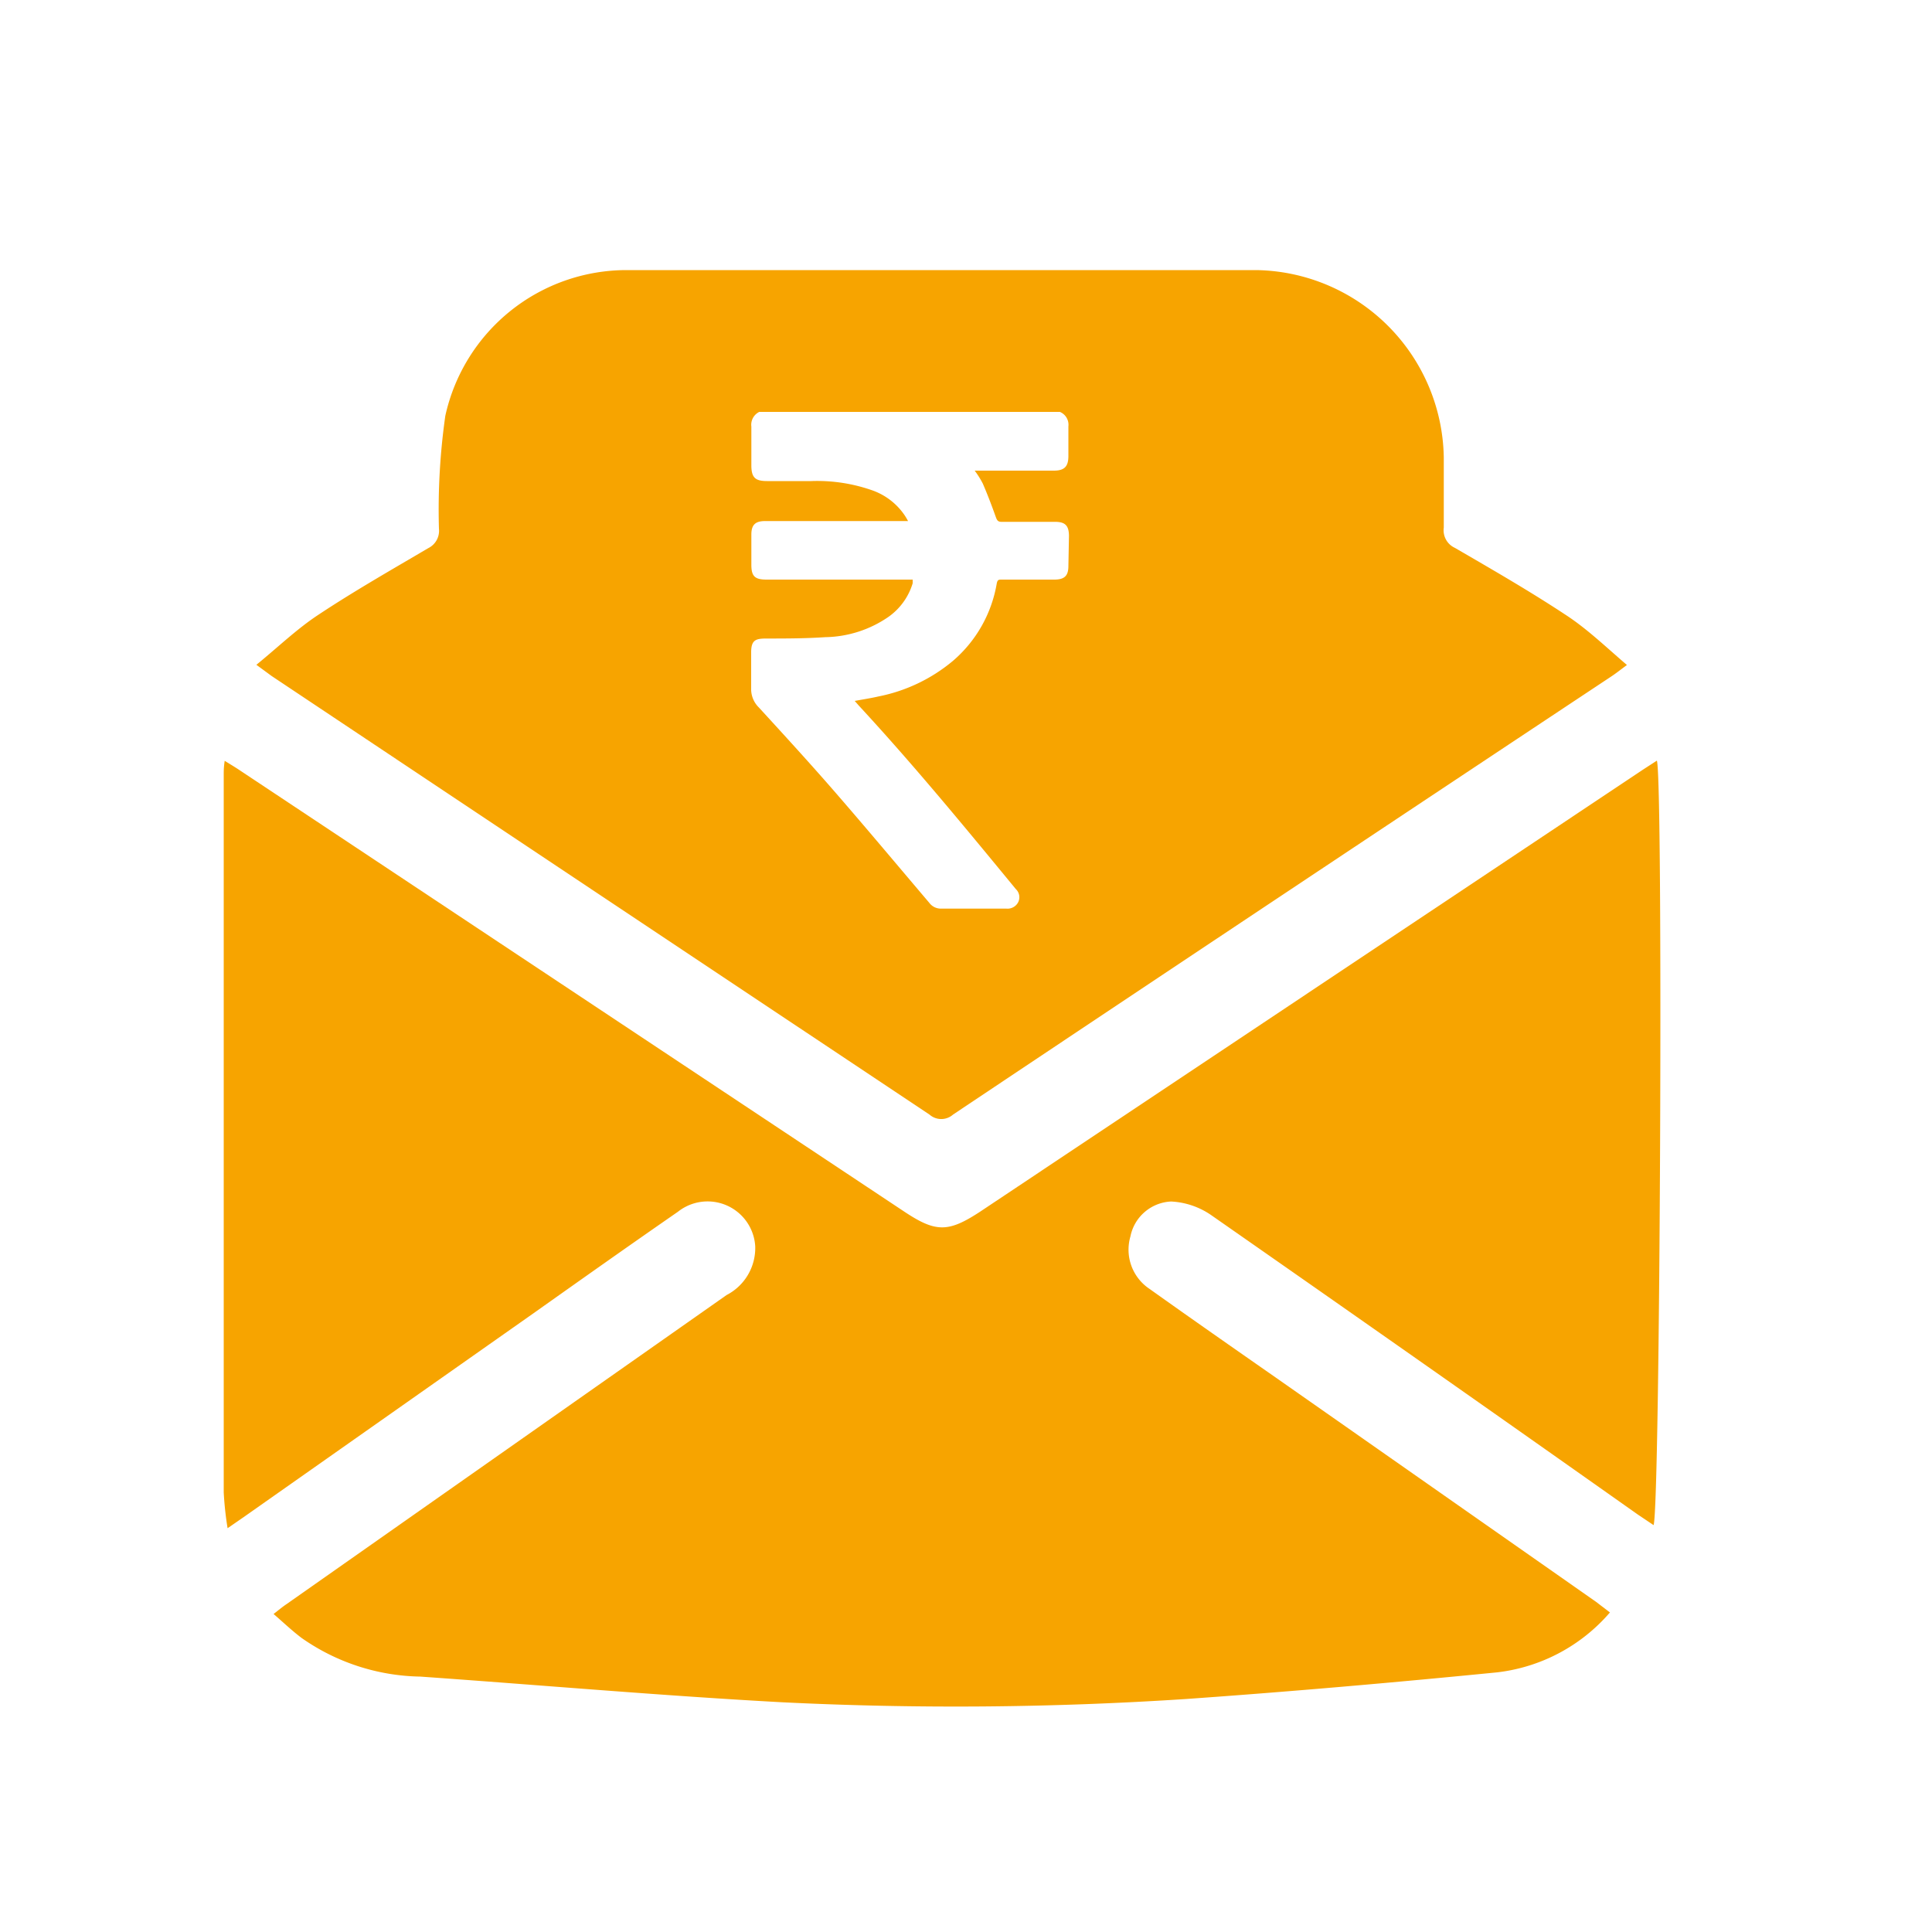 <svg id="Layer_1" data-name="Layer 1" xmlns="http://www.w3.org/2000/svg" viewBox="0 0 100 100"><defs><style>.cls-1{fill:#f7a400;}</style></defs><path class="cls-1" d="M83.33,83.46a9.08,9.08,0,0,1-5.83,3.1c-5.36.53-10.73,1-16.11,1.38a182,182,0,0,1-20.89.17c-6.26-.34-12.5-.89-18.75-1.33a11,11,0,0,1-6.14-2c-.49-.37-.93-.79-1.45-1.24.27-.21.46-.37.67-.51q11.39-8,22.78-16a2.74,2.74,0,0,0,1.48-2.53,2.47,2.47,0,0,0-4-1.78c-2.5,1.73-5,3.5-7.47,5.25l-15,10.55-.84.58a17.29,17.29,0,0,1-.2-1.85q0-18.57,0-37.15c0-.19,0-.39.05-.72.34.21.59.36.84.53L46.8,62.71c1.64,1.09,2.28,1.09,3.94,0L85.05,39.83l.71-.46c.33,1,.17,38.57-.17,39.57l-.82-.55q-11-7.77-22.1-15.51a4,4,0,0,0-2.05-.69A2.25,2.25,0,0,0,58.51,64a2.44,2.44,0,0,0,1,2.72c2.16,1.54,4.34,3.06,6.52,4.58L82.61,82.91Z"/><path class="cls-1" d="M81,31.8c-1.85-1.22-3.78-2.33-5.69-3.44a1,1,0,0,1-.58-1.05c0-1.21,0-2.42,0-3.63a9.86,9.86,0,0,0-9.7-9.7q-16.3,0-32.6,0a9.61,9.61,0,0,0-9.38,7.54,34.44,34.44,0,0,0-.33,5.85,1,1,0,0,1-.55,1c-1.92,1.13-3.85,2.23-5.69,3.45-1.11.73-2.07,1.66-3.21,2.59l.79.58q17,11.34,34.05,22.7a.92.92,0,0,0,1.22,0Q66.38,46.3,83.42,35c.21-.14.4-.29.79-.58C83.09,33.46,82.13,32.53,81,31.8Zm-25.7-2.5c0,.51-.21.7-.73.7-.9,0-1.81,0-2.72,0-.16,0-.22,0-.26.21a6.76,6.76,0,0,1-2.27,4,8.6,8.6,0,0,1-3.86,1.84c-.39.09-.79.15-1.22.23l.22.25c2.83,3.06,5.47,6.27,8.12,9.49a.58.58,0,0,1,.13.66.62.62,0,0,1-.62.35H48.7a.74.74,0,0,1-.6-.3c-1.64-1.93-3.27-3.88-4.93-5.79-1.27-1.46-2.58-2.89-3.89-4.32a1.33,1.33,0,0,1-.4-1c0-.62,0-1.24,0-1.86s.23-.7.71-.71c1,0,2.08,0,3.12-.07A5.93,5.93,0,0,0,46,31.92a3.29,3.29,0,0,0,1.24-1.73c0-.05,0-.11,0-.19H39.68c-.61,0-.79-.17-.79-.77V27.67c0-.5.2-.7.71-.7H47a3.22,3.22,0,0,0-.17-.29,3.38,3.38,0,0,0-1.71-1.31A8.59,8.59,0,0,0,42,24.9H39.7c-.62,0-.81-.19-.81-.82s0-1.35,0-2a.74.74,0,0,1,.41-.76H54.86a.72.72,0,0,1,.44.75c0,.51,0,1,0,1.53s-.19.76-.75.76H50.45a4.8,4.8,0,0,1,.42.67c.25.58.47,1.16.68,1.75.06.16.11.23.29.23h2.77c.52,0,.71.19.72.71Z"/></svg>
